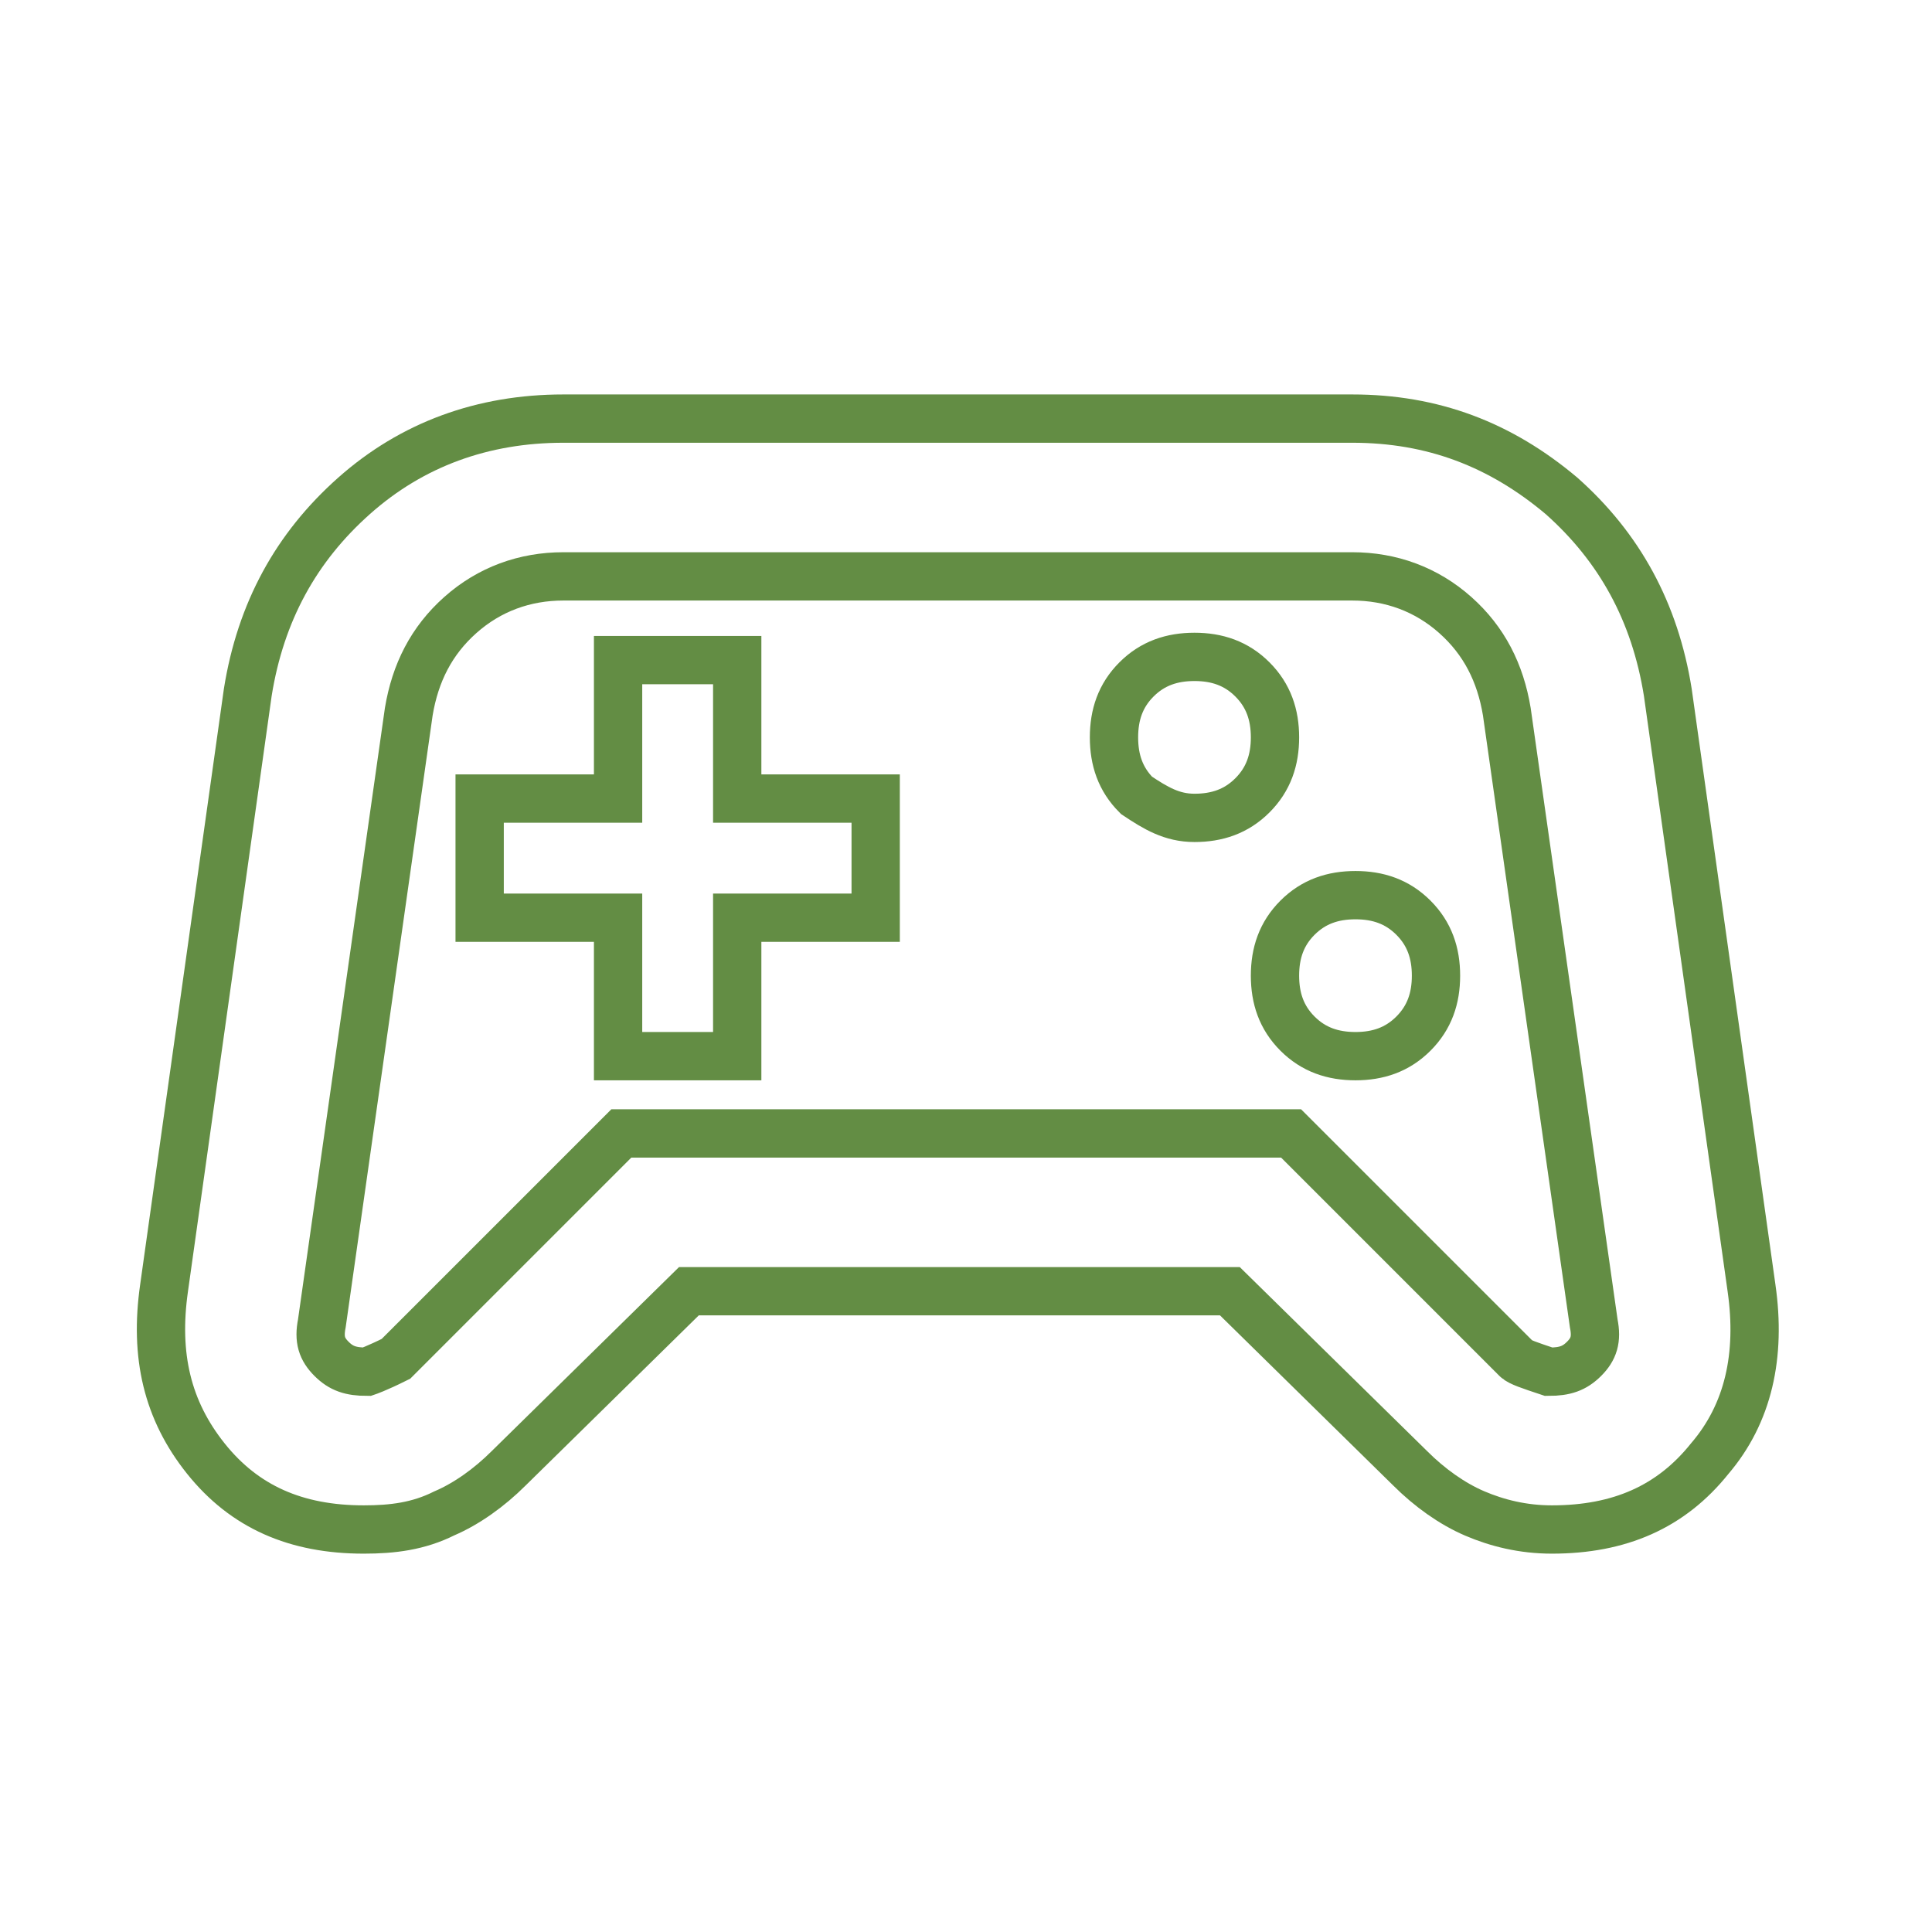 <svg width="60" height="60" viewBox="0 0 60 60" fill="none" xmlns="http://www.w3.org/2000/svg">
<path d="M19.195 32.8H22.895V28.5H27.195V24.8H22.895V20.5H19.195V24.8H14.896V28.5H19.195V32.8ZM37.096 25.4C37.795 25.4 38.395 25.2 38.895 24.7C39.395 24.2 39.596 23.6 39.596 22.9C39.596 22.2 39.395 21.6 38.895 21.1C38.395 20.6 37.795 20.4 37.096 20.4C36.395 20.4 35.795 20.6 35.295 21.1C34.795 21.6 34.596 22.2 34.596 22.9C34.596 23.6 34.795 24.2 35.295 24.7C35.895 25.1 36.395 25.4 37.096 25.4ZM42.096 32.8C42.795 32.8 43.395 32.6 43.895 32.1C44.395 31.6 44.596 31 44.596 30.3C44.596 29.6 44.395 29 43.895 28.5C43.395 28 42.795 27.8 42.096 27.8C41.395 27.8 40.795 28 40.295 28.5C39.795 29 39.596 29.6 39.596 30.3C39.596 31 39.795 31.6 40.295 32.1C40.795 32.6 41.395 32.8 42.096 32.8ZM12.296 42.2L19.296 35.2H40.096L47.096 42.2C47.196 42.3 47.495 42.4 48.096 42.6C48.596 42.6 48.895 42.5 49.195 42.2C49.495 41.9 49.595 41.6 49.495 41.1L46.795 22.1C46.596 20.9 46.095 19.9 45.195 19.1C44.295 18.3 43.195 17.9 41.995 17.9H17.495C16.295 17.9 15.195 18.3 14.296 19.1C13.396 19.9 12.895 20.9 12.695 22.1L9.995 41.1C9.895 41.6 9.995 41.9 10.296 42.2C10.595 42.5 10.896 42.6 11.396 42.6C11.396 42.6 11.695 42.5 12.296 42.2ZM11.296 47.5C9.195 47.5 7.595 46.8 6.395 45.3C5.195 43.8 4.795 42.1 5.095 40L7.695 21.5C8.095 19 9.195 17 10.995 15.4C12.795 13.8 14.995 13 17.495 13H41.995C44.495 13 46.595 13.8 48.495 15.4C50.295 17 51.395 19 51.795 21.5L54.395 40C54.696 42.1 54.295 43.9 53.096 45.3C51.895 46.8 50.295 47.5 48.195 47.5C47.295 47.5 46.495 47.3 45.795 47C45.096 46.7 44.395 46.2 43.795 45.6L38.195 40.1H21.395L15.796 45.6C15.195 46.2 14.495 46.7 13.796 47C12.995 47.4 12.195 47.5 11.296 47.5Z" stroke="#638D44" stroke-width="1.5" stroke-miterlimit="10"/>
</svg>
